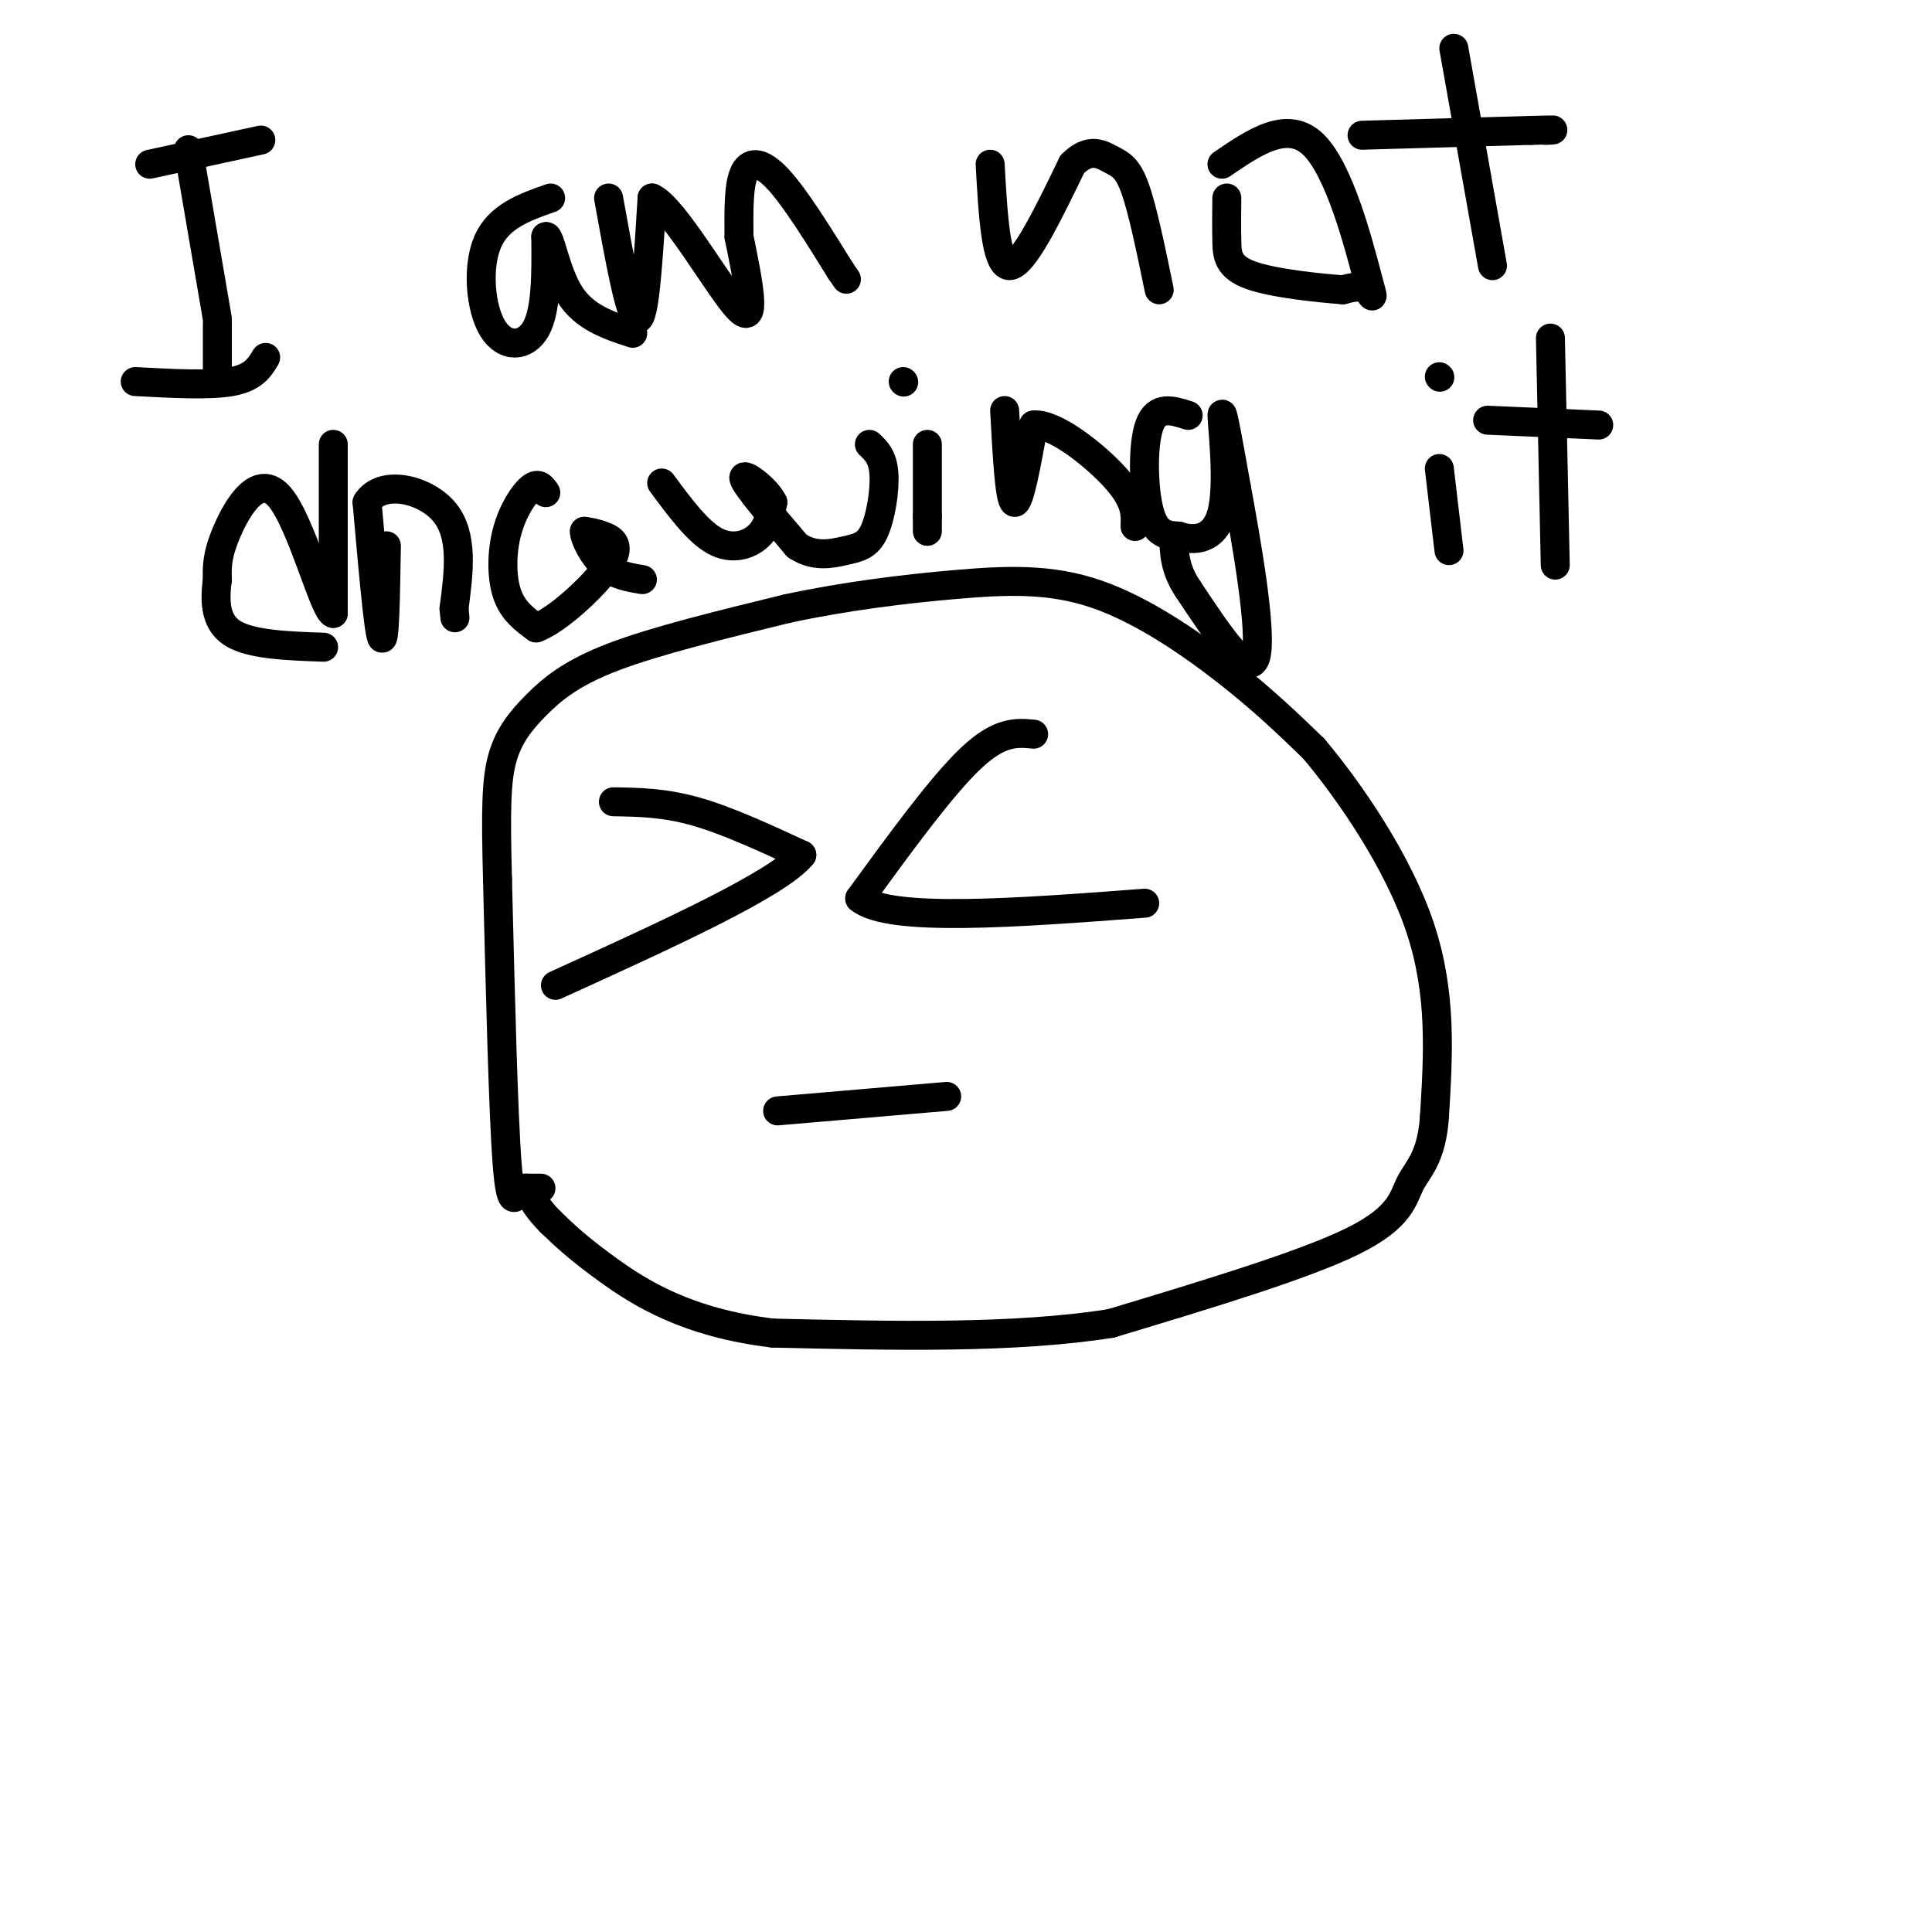 <svg viewBox='0 0 400 400' version='1.1' xmlns='http://www.w3.org/2000/svg' xmlns:xlink='http://www.w3.org/1999/xlink'><g fill='none' stroke='#000000' stroke-width='6' stroke-linecap='round' stroke-linejoin='round'><path d='M112,246c0.000,0.000 -4.000,0.000 -4,0'/><path d='M108,246c-1.200,1.511 -2.200,5.289 -3,-5c-0.800,-10.289 -1.400,-34.644 -2,-59'/><path d='M103,182c-0.367,-14.250 -0.284,-20.376 1,-25c1.284,-4.624 3.769,-7.745 7,-11c3.231,-3.255 7.209,-6.644 16,-10c8.791,-3.356 22.396,-6.678 36,-10'/><path d='M163,126c12.112,-2.596 24.391,-4.088 35,-5c10.609,-0.912 19.549,-1.246 29,2c9.451,3.246 19.415,10.070 27,16c7.585,5.930 12.793,10.965 18,16'/><path d='M272,155c7.556,8.978 17.444,23.422 22,37c4.556,13.578 3.778,26.289 3,39'/><path d='M297,231c-0.548,8.690 -3.417,10.917 -5,14c-1.583,3.083 -1.881,7.024 -12,12c-10.119,4.976 -30.060,10.988 -50,17'/><path d='M230,274c-20.000,3.167 -45.000,2.583 -70,2'/><path d='M160,276c-17.911,-2.133 -27.689,-8.467 -34,-13c-6.311,-4.533 -9.156,-7.267 -12,-10'/><path d='M114,253c-2.833,-2.833 -3.917,-4.917 -5,-7'/><path d='M127,166c5.250,0.083 10.500,0.167 17,2c6.500,1.833 14.250,5.417 22,9'/><path d='M166,177c-4.833,6.000 -27.917,16.500 -51,27'/><path d='M214,152c-3.500,-0.333 -7.000,-0.667 -13,5c-6.000,5.667 -14.500,17.333 -23,29'/><path d='M178,186c6.000,5.000 32.500,3.000 59,1'/><path d='M161,230c0.000,0.000 35.000,-3.000 35,-3'/><path d='M31,34c0.000,0.000 23.000,-5.000 23,-5'/><path d='M39,31c0.000,0.000 6.000,35.000 6,35'/><path d='M28,79c7.750,0.417 15.500,0.833 20,0c4.500,-0.833 5.750,-2.917 7,-5'/><path d='M45,67c0.000,0.000 0.000,10.000 0,10'/><path d='M114,41c-5.351,1.881 -10.702,3.762 -13,9c-2.298,5.238 -1.542,13.833 1,18c2.542,4.167 6.869,3.905 9,0c2.131,-3.905 2.065,-11.452 2,-19'/><path d='M113,49c0.844,-0.644 1.956,7.244 5,12c3.044,4.756 8.022,6.378 13,8'/><path d='M126,41c2.250,12.500 4.500,25.000 6,25c1.500,0.000 2.250,-12.500 3,-25'/><path d='M135,41c4.467,1.889 14.133,19.111 18,23c3.867,3.889 1.933,-5.556 0,-15'/><path d='M153,49c-0.036,-5.095 -0.125,-10.333 1,-13c1.125,-2.667 3.464,-2.762 7,1c3.536,3.762 8.268,11.381 13,19'/><path d='M174,56c2.167,3.167 1.083,1.583 0,0'/><path d='M205,34c0.583,10.500 1.167,21.000 4,21c2.833,0.000 7.917,-10.500 13,-21'/><path d='M222,34c3.583,-3.583 6.042,-2.042 8,-1c1.958,1.042 3.417,1.583 5,6c1.583,4.417 3.292,12.708 5,21'/><path d='M253,34c6.815,-4.655 13.631,-9.310 19,-4c5.369,5.310 9.292,20.583 11,27c1.708,6.417 1.202,3.976 0,3c-1.202,-0.976 -3.101,-0.488 -5,0'/><path d='M278,60c-4.774,-0.369 -14.208,-1.292 -19,-3c-4.792,-1.708 -4.940,-4.202 -5,-7c-0.060,-2.798 -0.030,-5.899 0,-9'/><path d='M301,10c0.000,0.000 8.000,45.000 8,45'/><path d='M282,28c0.000,0.000 35.000,-1.000 35,-1'/><path d='M317,27c6.333,-0.167 4.667,-0.083 3,0'/><path d='M69,92c0.000,0.000 0.000,35.000 0,35'/><path d='M69,127c-1.857,-0.310 -6.500,-18.583 -11,-24c-4.500,-5.417 -8.857,2.024 -11,7c-2.143,4.976 -2.071,7.488 -2,10'/><path d='M45,120c-0.489,3.867 -0.711,8.533 3,11c3.711,2.467 11.356,2.733 19,3'/><path d='M80,113c-0.167,10.250 -0.333,20.500 -1,19c-0.667,-1.500 -1.833,-14.750 -3,-28'/><path d='M76,104c3.000,-4.800 12.000,-2.800 16,2c4.000,4.800 3.000,12.400 2,20'/><path d='M94,126c0.333,3.333 0.167,1.667 0,0'/><path d='M113,102c-0.738,-1.095 -1.476,-2.190 -3,-1c-1.524,1.190 -3.833,4.667 -5,9c-1.167,4.333 -1.190,9.524 0,13c1.190,3.476 3.595,5.238 6,7'/><path d='M111,130c4.333,-1.512 12.167,-8.792 15,-13c2.833,-4.208 0.667,-5.345 -1,-6c-1.667,-0.655 -2.833,-0.827 -4,-1'/><path d='M121,110c-0.089,1.267 1.689,4.933 4,7c2.311,2.067 5.156,2.533 8,3'/><path d='M137,100c3.711,5.022 7.422,10.044 11,12c3.578,1.956 7.022,0.844 9,-1c1.978,-1.844 2.489,-4.422 3,-7'/><path d='M160,104c-1.356,-2.822 -6.244,-6.378 -6,-5c0.244,1.378 5.622,7.689 11,14'/><path d='M165,113c3.644,2.463 7.255,1.619 10,1c2.745,-0.619 4.624,-1.013 6,-4c1.376,-2.987 2.250,-8.568 2,-12c-0.250,-3.432 -1.625,-4.716 -3,-6'/><path d='M192,92c0.000,0.000 0.000,15.000 0,15'/><path d='M192,107c0.000,3.000 0.000,3.000 0,3'/><path d='M187,79c0.000,0.000 0.100,0.100 0.1,0.1'/><path d='M208,85c0.500,9.250 1.000,18.500 2,19c1.000,0.500 2.500,-7.750 4,-16'/><path d='M214,88c4.222,-0.489 12.778,6.289 17,11c4.222,4.711 4.111,7.356 4,10'/><path d='M246,86c-3.244,-1.044 -6.489,-2.089 -8,2c-1.511,4.089 -1.289,13.311 0,18c1.289,4.689 3.644,4.844 6,5'/><path d='M244,111c3.000,1.012 7.500,1.042 9,-5c1.500,-6.042 -0.000,-18.155 0,-20c0.000,-1.845 1.500,6.577 3,15'/><path d='M256,101c1.978,10.733 5.422,30.067 4,35c-1.422,4.933 -7.711,-4.533 -14,-14'/><path d='M246,122c-2.833,-4.167 -2.917,-7.583 -3,-11'/><path d='M298,97c0.000,0.000 2.000,17.000 2,17'/><path d='M298,78c0.000,0.000 0.100,0.100 0.1,0.1'/><path d='M321,70c0.000,0.000 1.000,47.000 1,47'/><path d='M308,87c0.000,0.000 23.000,1.000 23,1'/></g>
</svg>